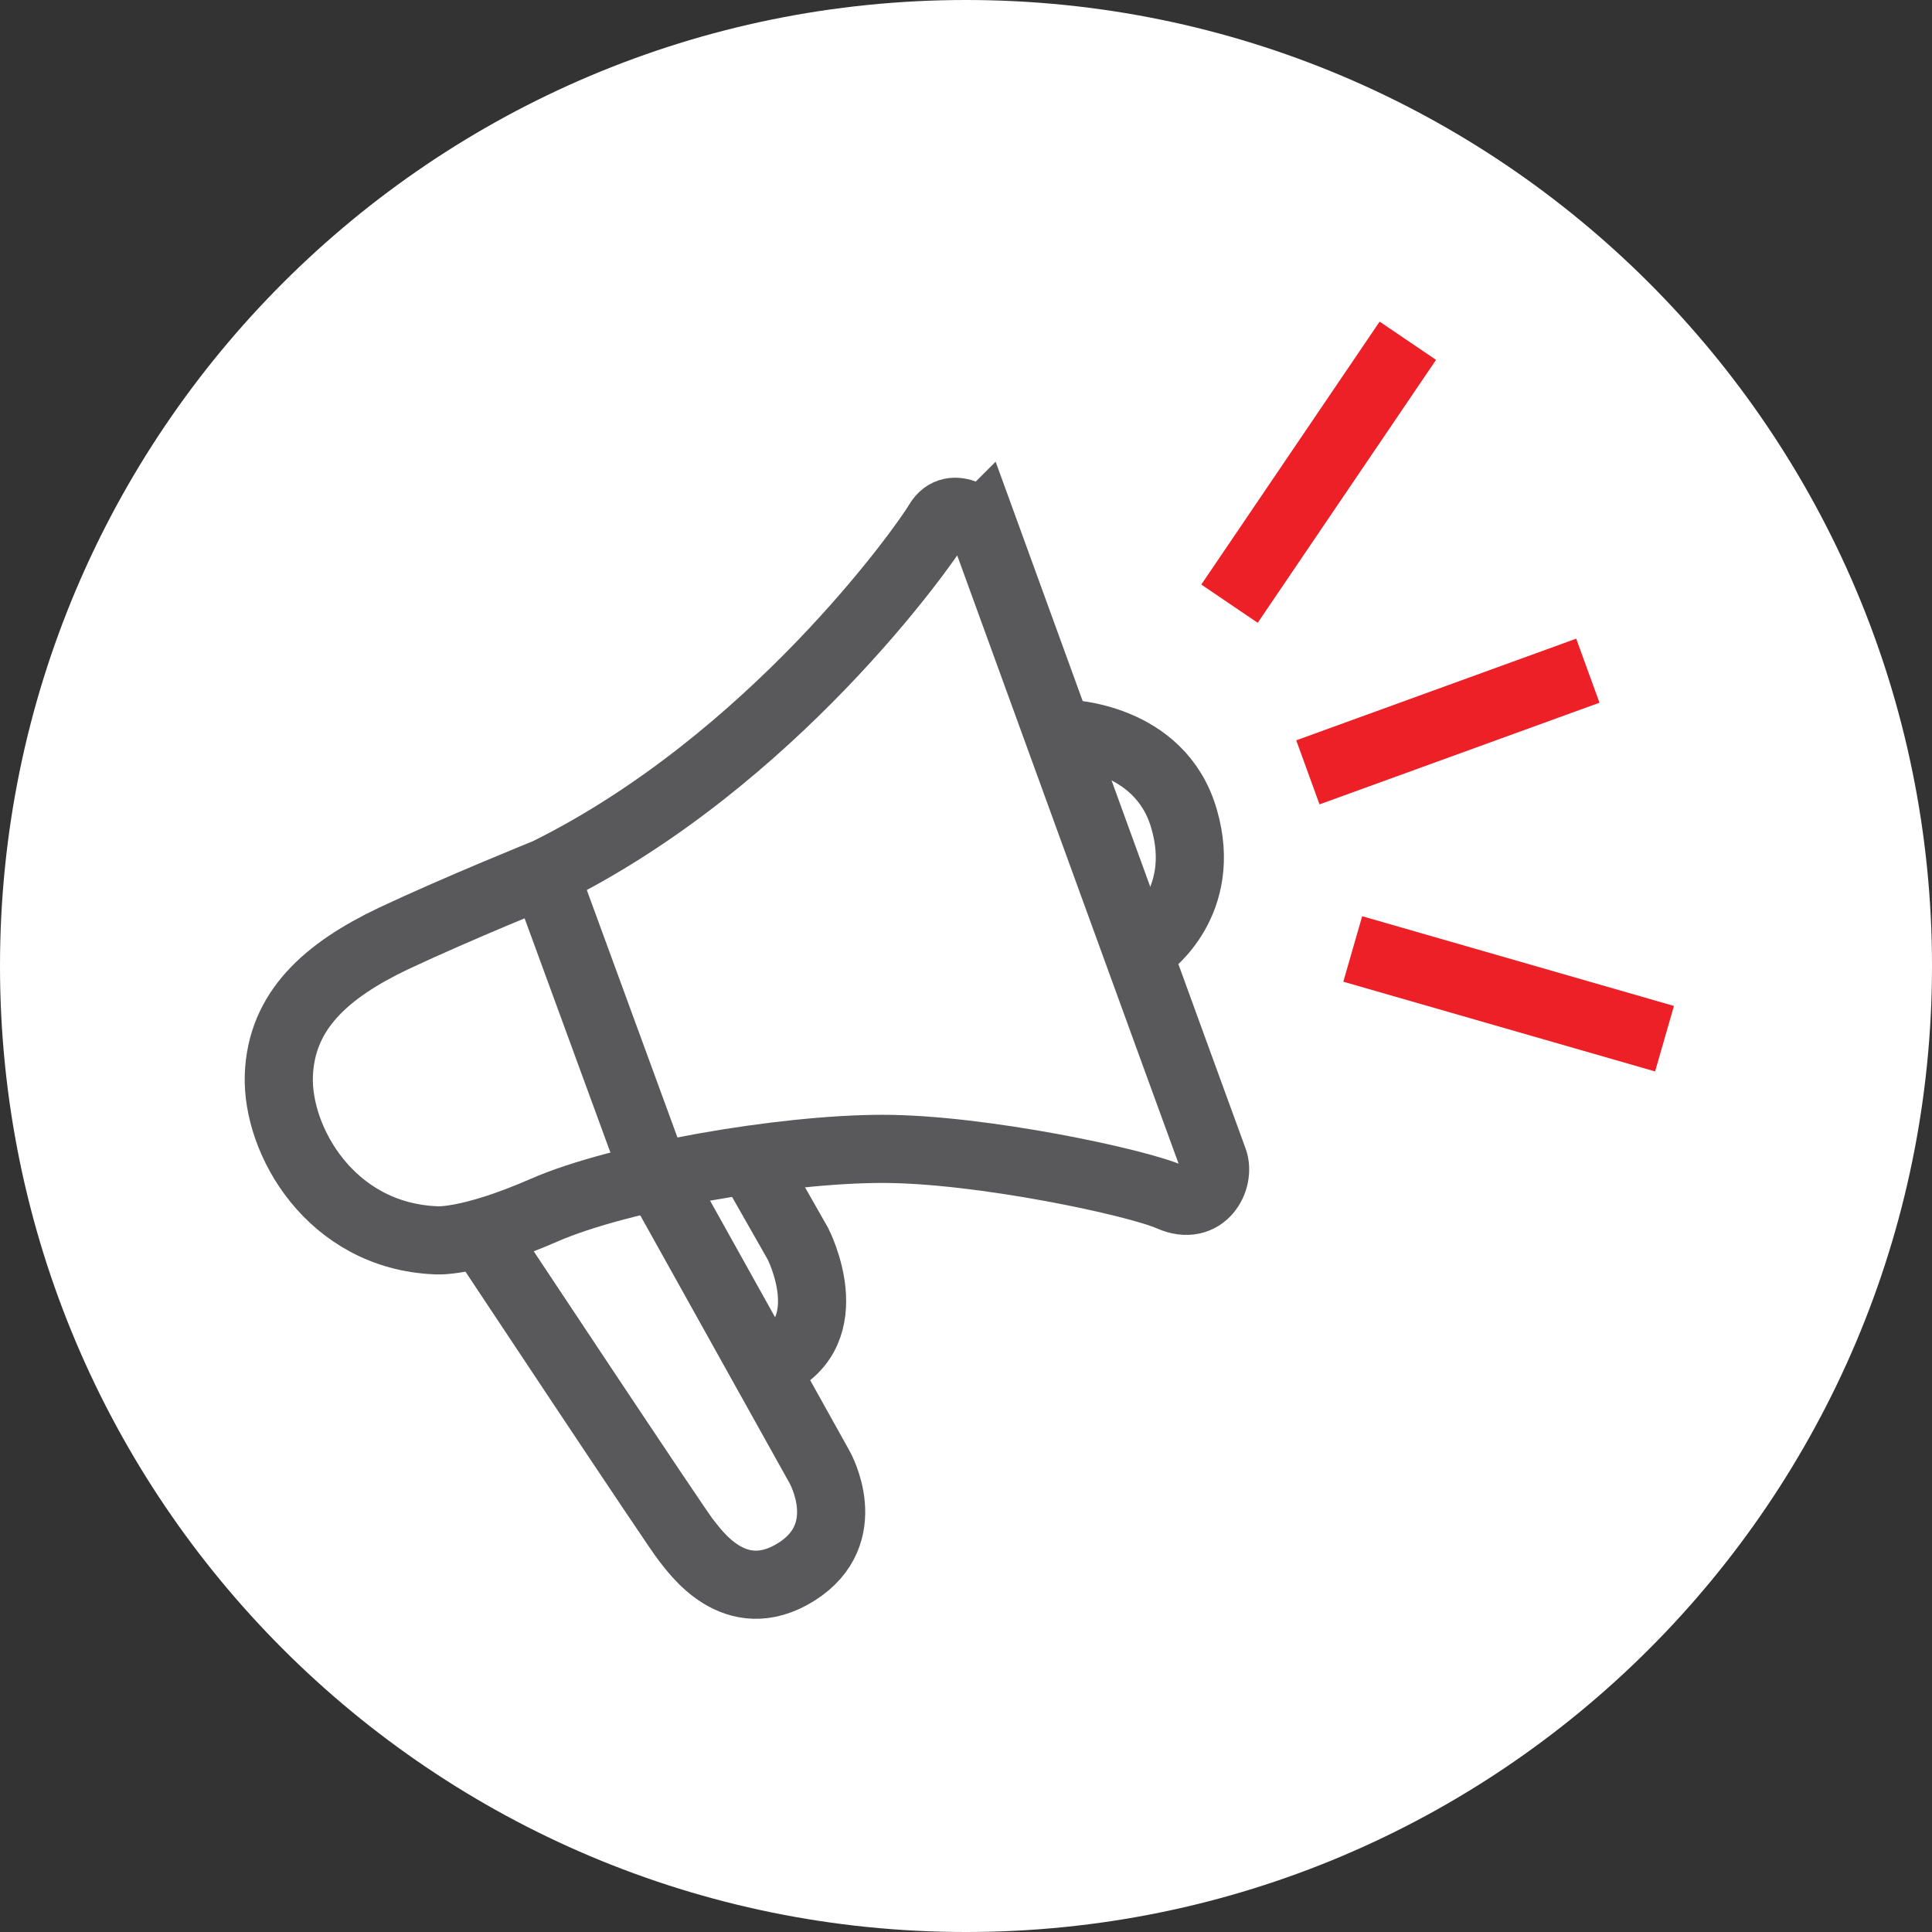 <?xml version="1.0" encoding="UTF-8"?>
<svg id="Layer_1" data-name="Layer 1" xmlns="http://www.w3.org/2000/svg" viewBox="0 0 34.02 34.02">
  <rect x="0" y="0" width="34.02" height="34.02" fill="#333333" stroke="none"/>
  <defs>
    <style>
      .cls-1 {
        fill: #fff;
      }

      .cls-2 {
        stroke: #59595c;
      }

      .cls-2, .cls-3 {
        fill: none;
        stroke-width: 1.2px;
      }

      .cls-3 {
        stroke: #ec2026;
      }
    </style>
  </defs>
  <path class="cls-1" d="m17.01,34.02c9.39,0,17.01-7.61,17.01-17.01S26.4,0,17.01,0,0,7.61,0,17.01s7.62,17.01,17.01,17.01"/>
  <path class="cls-2" d="m17.28,9.23s-.5-.47-.76-.03c-.26.44-2.93,4.2-6.89,6.16,0,0-1.54.62-2.71,1.17-1.17.56-1.97,1.26-2.01,2.41-.04,1.14.91,2.82,2.76,2.9,0,0,.56.06,1.91-.53,1.35-.59,4.22-1.08,5.96-1.08s4.49.59,5.07.85c.59.26.88-.32.76-.65-.12-.32-4.08-11.21-4.08-11.21Z"/>
  <path class="cls-2" d="m9.62,15.47l1.85,5.05,2.96,5.31s.67,1.17-.41,1.85c-1.09.68-1.79-.38-1.94-.56-.15-.18-3.55-5.31-3.55-5.31"/>
  <path class="cls-2" d="m13.35,20.67l.7,1.23s.79,1.53-.44,2.11"/>
  <path class="cls-2" d="m18.77,12.92s1.66.03,2.08,1.5c.43,1.47-.64,2.23-.64,2.23"/>
  <line class="cls-3" x1="27.96" y1="11.81" x2="23.03" y2="13.6"/>
  <line class="cls-3" x1="24.79" y1="6" x2="21.65" y2="10.63"/>
  <line class="cls-3" x1="23.82" y1="16.71" x2="29.31" y2="18.29"/>
</svg>